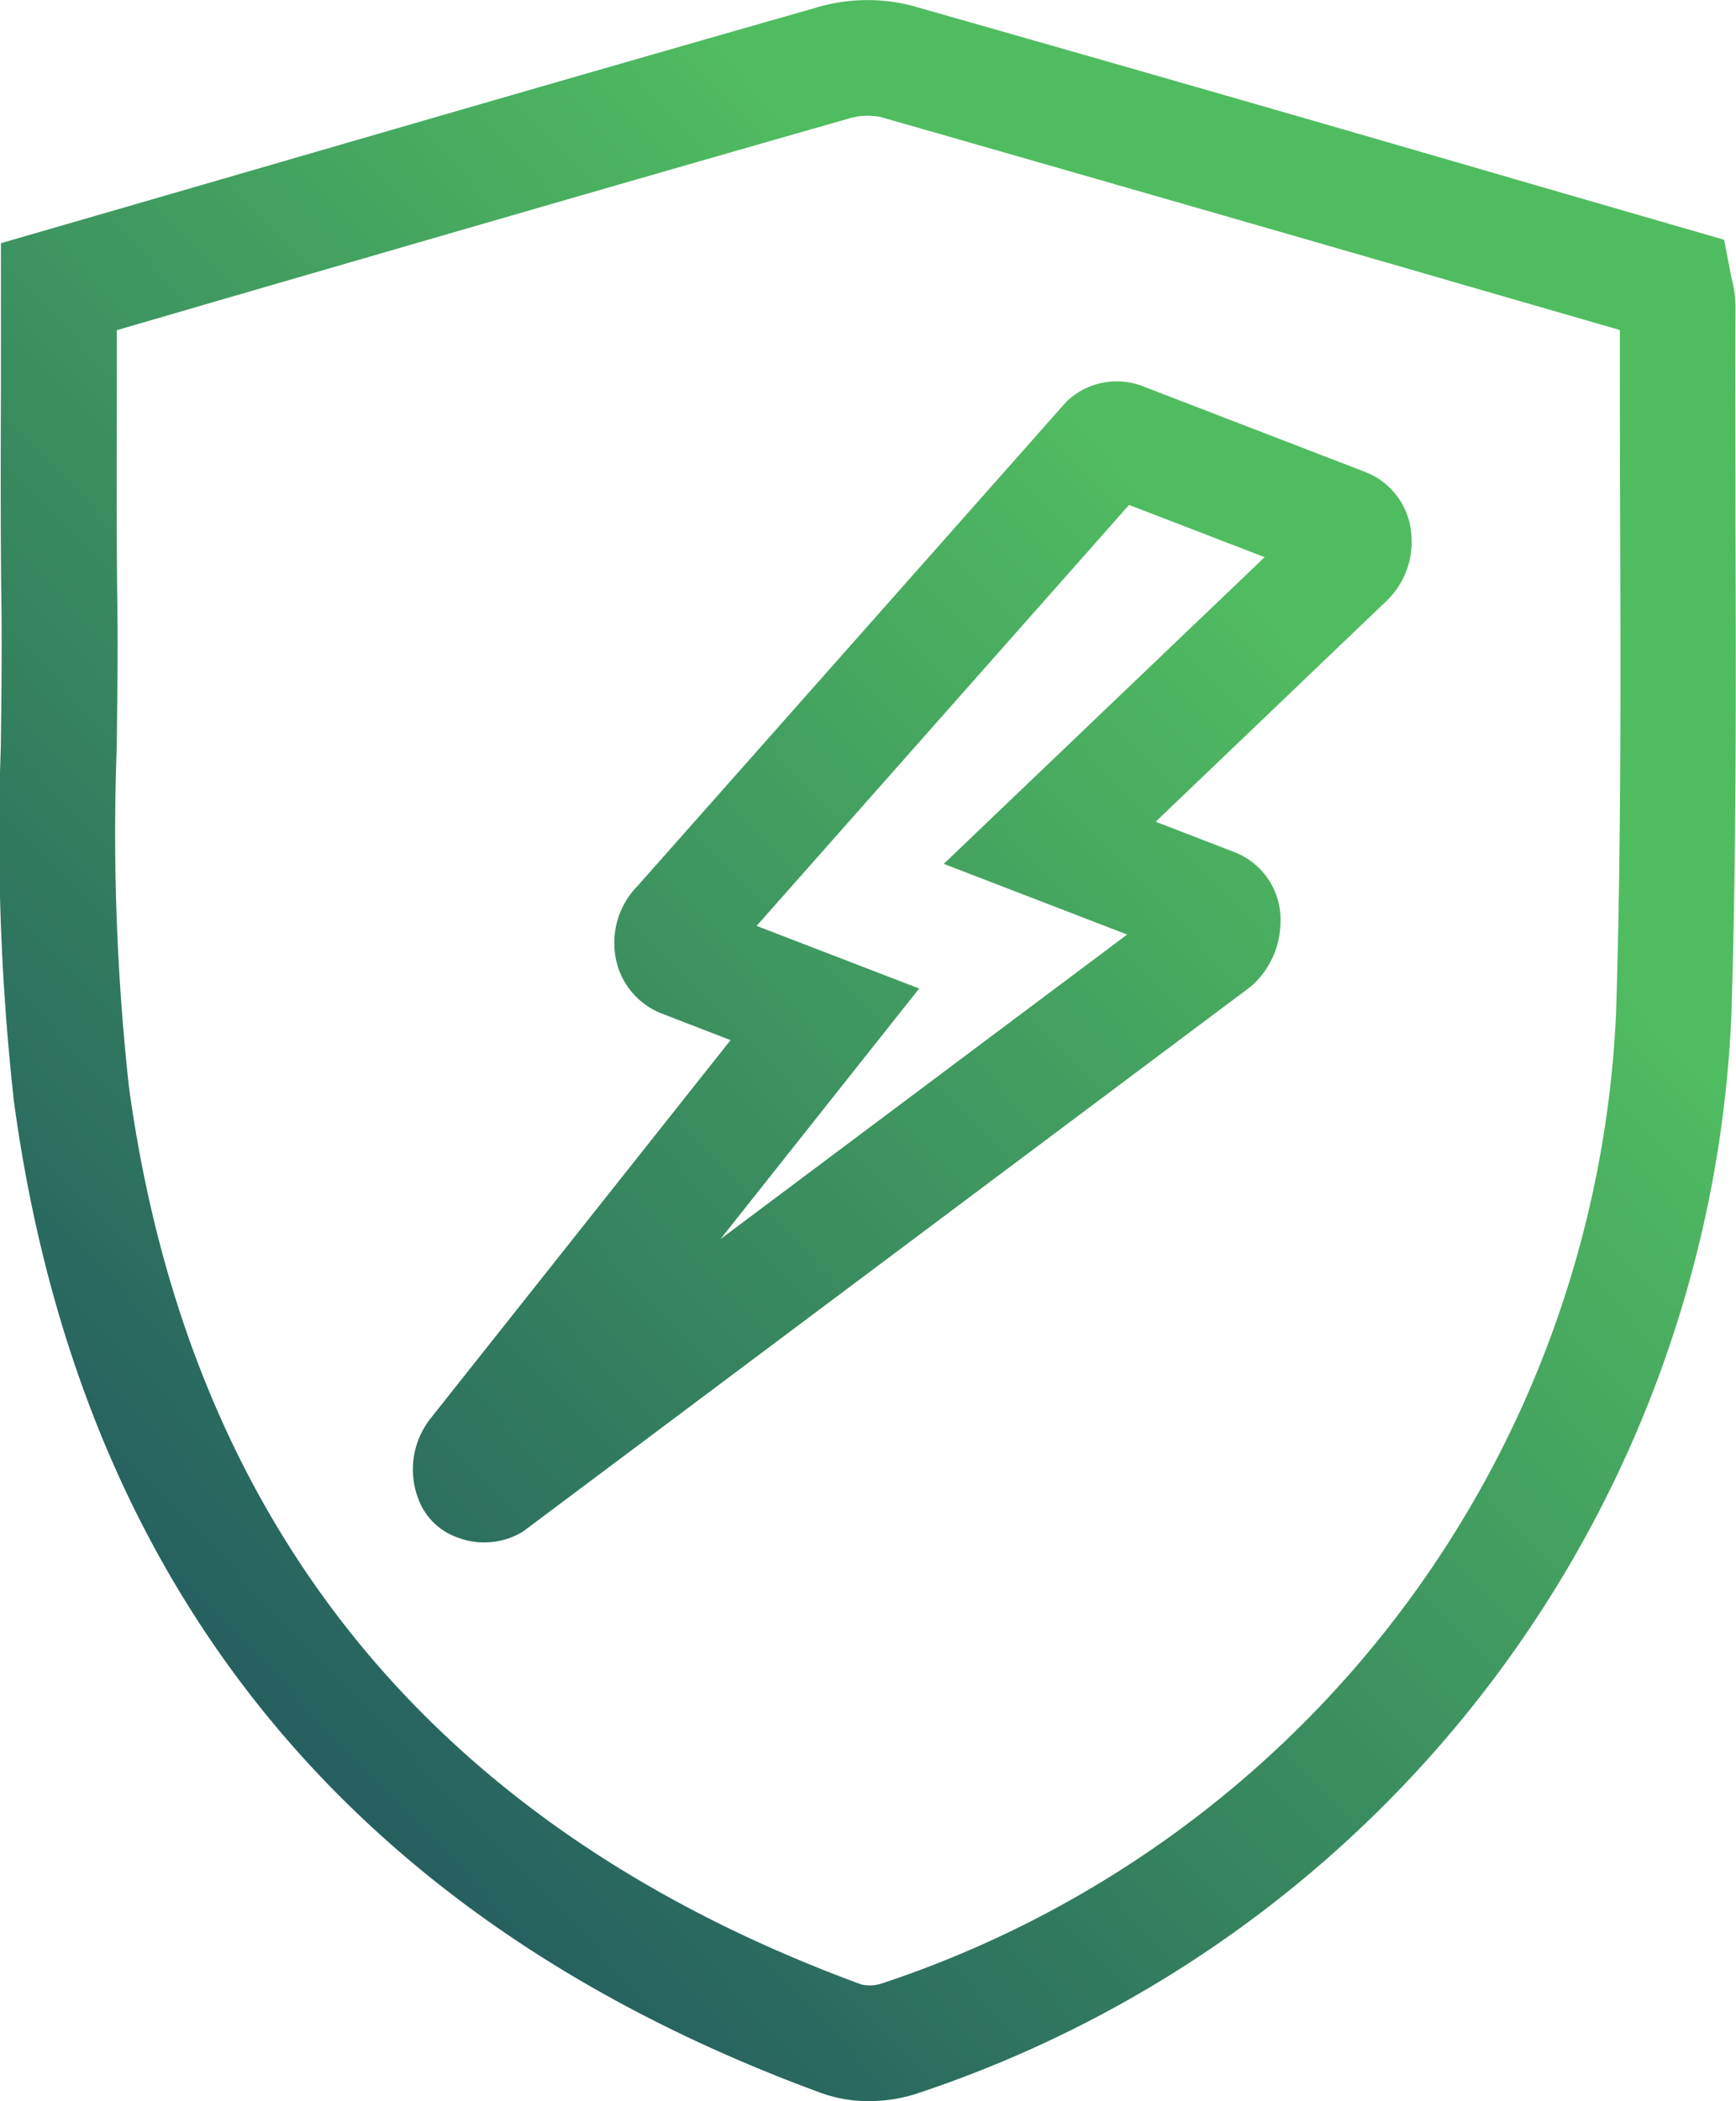 <?xml version="1.0" encoding="UTF-8"?>
<svg xmlns="http://www.w3.org/2000/svg" xmlns:xlink="http://www.w3.org/1999/xlink" width="37.135" height="44.921" viewBox="0 0 37.135 44.921">
  <defs>
    <linearGradient id="linear-gradient" x1="-0.251" y1="1.23" x2="0.647" y2="0.213" gradientUnits="objectBoundingBox">
      <stop offset="0" stop-color="#061c5e"></stop>
      <stop offset="0.004" stop-color="#061c5e"></stop>
      <stop offset="1" stop-color="#50bc60"></stop>
    </linearGradient>
  </defs>
  <g id="Group_17" data-name="Group 17" style="isolation: isolate">
    <path id="Path_280" data-name="Path 280" d="M70.614,885.42a2.975,2.975,0,0,1-1.019-.172c-10.045-3.68-15.856-10.809-17.271-21.186a51.614,51.614,0,0,1-.282-7.606c.012-1.03.025-2.059.012-3.085-.02-1.538-.015-3.076-.01-4.632q0-1.049,0-2.111v-.93l4.3-1.245c4.424-1.284,8.785-2.549,13.15-3.794a3.808,3.808,0,0,1,2.04-.037q6.686,1.9,13.364,3.844l4.007,1.159.163.841a2.343,2.343,0,0,1,.08.579c-.006,1.533,0,3.066,0,4.6.011,3.481.022,7.08-.09,10.627a25.454,25.454,0,0,1-17.434,22.991A3.317,3.317,0,0,1,70.614,885.42ZM54.523,847.558c0,.4,0,.793,0,1.189,0,1.543-.01,3.067.01,4.591.014,1.047,0,2.1-.012,3.148a49.857,49.857,0,0,0,.26,7.241c1.281,9.4,6.554,15.856,15.671,19.2a.844.844,0,0,0,.419-.017,22.938,22.938,0,0,0,15.721-20.714c.111-3.5.1-7.081.089-10.541q-.007-2.049-.006-4.1l-2.46-.711Q77.531,844.909,70.858,843a1.407,1.407,0,0,0-.683.035c-4.363,1.245-8.72,2.509-13.14,3.792Zm7.861,25.917a1.537,1.537,0,0,1-.558-.1,1.376,1.376,0,0,1-.847-.814,1.759,1.759,0,0,1,.267-1.751l6.405-8.073-1.5-.58a1.589,1.589,0,0,1-.979-1.345,1.731,1.731,0,0,1,.488-1.369l9.171-10.351a1.548,1.548,0,0,1,1.632-.338l4.773,1.839a1.549,1.549,0,0,1,.979,1.342,1.749,1.749,0,0,1-.553,1.432l-4.917,4.7,1.7.656a1.543,1.543,0,0,1,.969,1.513,1.839,1.839,0,0,1-.6,1.325l-.1.08-15.5,11.6A1.564,1.564,0,0,1,62.384,873.474Zm5.825-13.181,3.477,1.339-4.251,5.358,8.7-6.512-3.923-1.511,6.864-6.557-2.9-1.117Zm11.763-8.741-.025.024Zm-4.4-.495.007,0Z" transform="translate(-52.024 -840.499)" fill="url(#linear-gradient)"></path>
  </g>
</svg>
